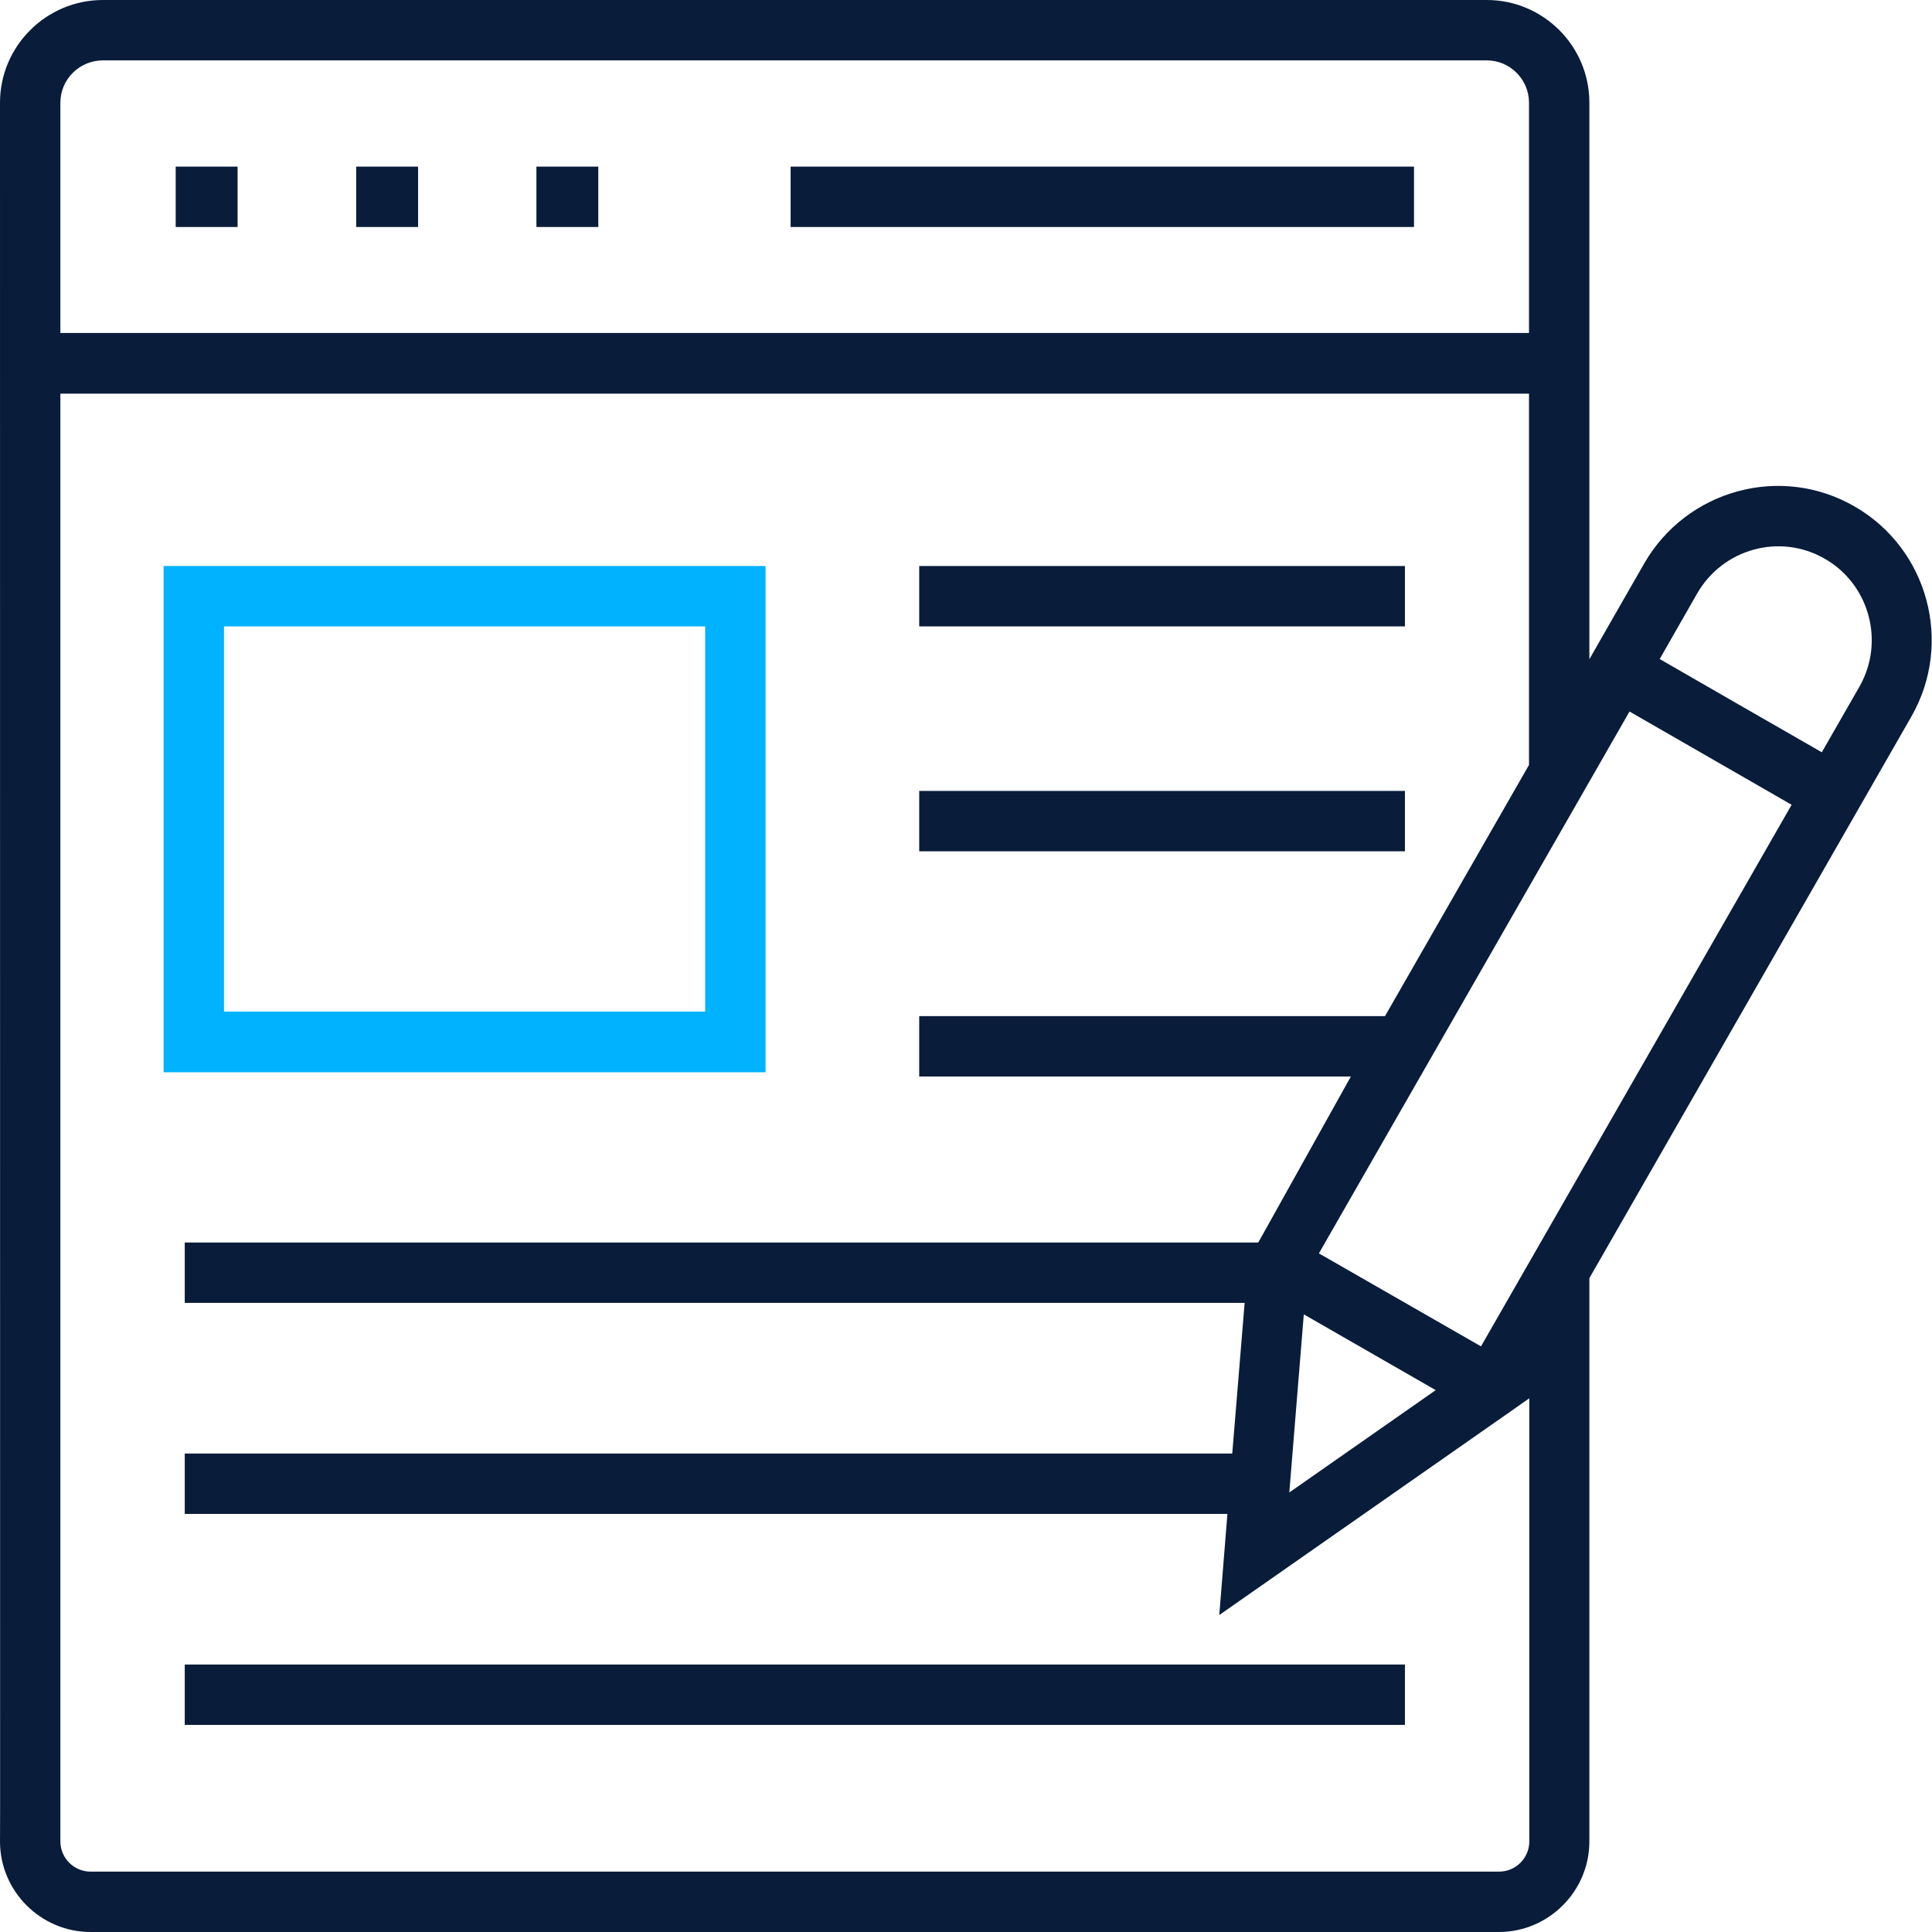 <svg width="512" height="512" viewBox="0 0 512 512" fill="none" xmlns="http://www.w3.org/2000/svg">
<path d="M0 488C0 501.2 10.8 512 24 512H397.2C410.4 512 421.2 501.2 421.2 488V338.72C421.68 337.92 507.04 189.04 506.56 189.84C517.68 170.4 510.96 145.44 491.52 134.24C471.92 122.88 446.96 129.84 435.76 149.28C434.96 150.64 420.72 175.52 421.2 174.72C421.2 159.6 421.2 229.44 421.2 27.2C421.2 12.16 408.96 0 394 0H27.28C12.24 0 0 12.24 0 27.2C0.08 672.96 0 432.32 0 488ZM397.28 496H24C19.6 496 16 492.4 16 488V104.32H405.2V202.72L367.04 269.28H243.6V285.28H358C357.52 286.08 331.84 332.24 333.44 329.28H48.96V345.28H329.84L326.56 385.2H48.96V401.2H325.28L323.12 428L395.92 377.12C402 372.88 402.32 372.64 401.52 373.2L405.28 370.56V488C405.28 492.4 401.68 496 397.28 496ZM345.52 348.32L380.48 368.4L341.68 395.52L345.52 348.32ZM392.48 356.8L349.52 332.16L431.84 188.56L474.8 213.28L392.48 356.8ZM449.76 157.28C456.56 145.44 471.68 141.2 483.6 148.08C495.44 154.88 499.52 170.08 492.8 181.92L482.8 199.36C481.76 198.8 438.96 174.16 439.84 174.64L449.76 157.28ZM27.28 16H394C400.16 16 405.2 21.04 405.2 27.2V88.24H16V27.2C16 21.04 21.04 16 27.28 16Z" fill="#091C3A"/>
<path d="M202.879 150H43.359V284.16H202.879V150ZM186.879 268.08H59.359V166H186.879V268.08Z" fill="#00B2FF"/>
<path d="M48.961 441.117H372.321V457.117H48.961V441.117Z" fill="#091C3A"/>
<path d="M243.602 150H372.322V166H243.602V150Z" fill="#091C3A"/>
<path d="M243.602 209.602H372.322V225.602H243.602V209.602Z" fill="#091C3A"/>
<path d="M209.523 44.156H374.723V60.156H209.523V44.156Z" fill="#091C3A"/>
<path d="M46.562 44.156H62.962V60.156H46.562V44.156Z" fill="#091C3A"/>
<path d="M94.398 44.156H110.798V60.156H94.398V44.156Z" fill="#091C3A"/>
<path d="M142.156 44.156H158.556V60.156H142.156V44.156Z" fill="#091C3A"/>
</svg>

